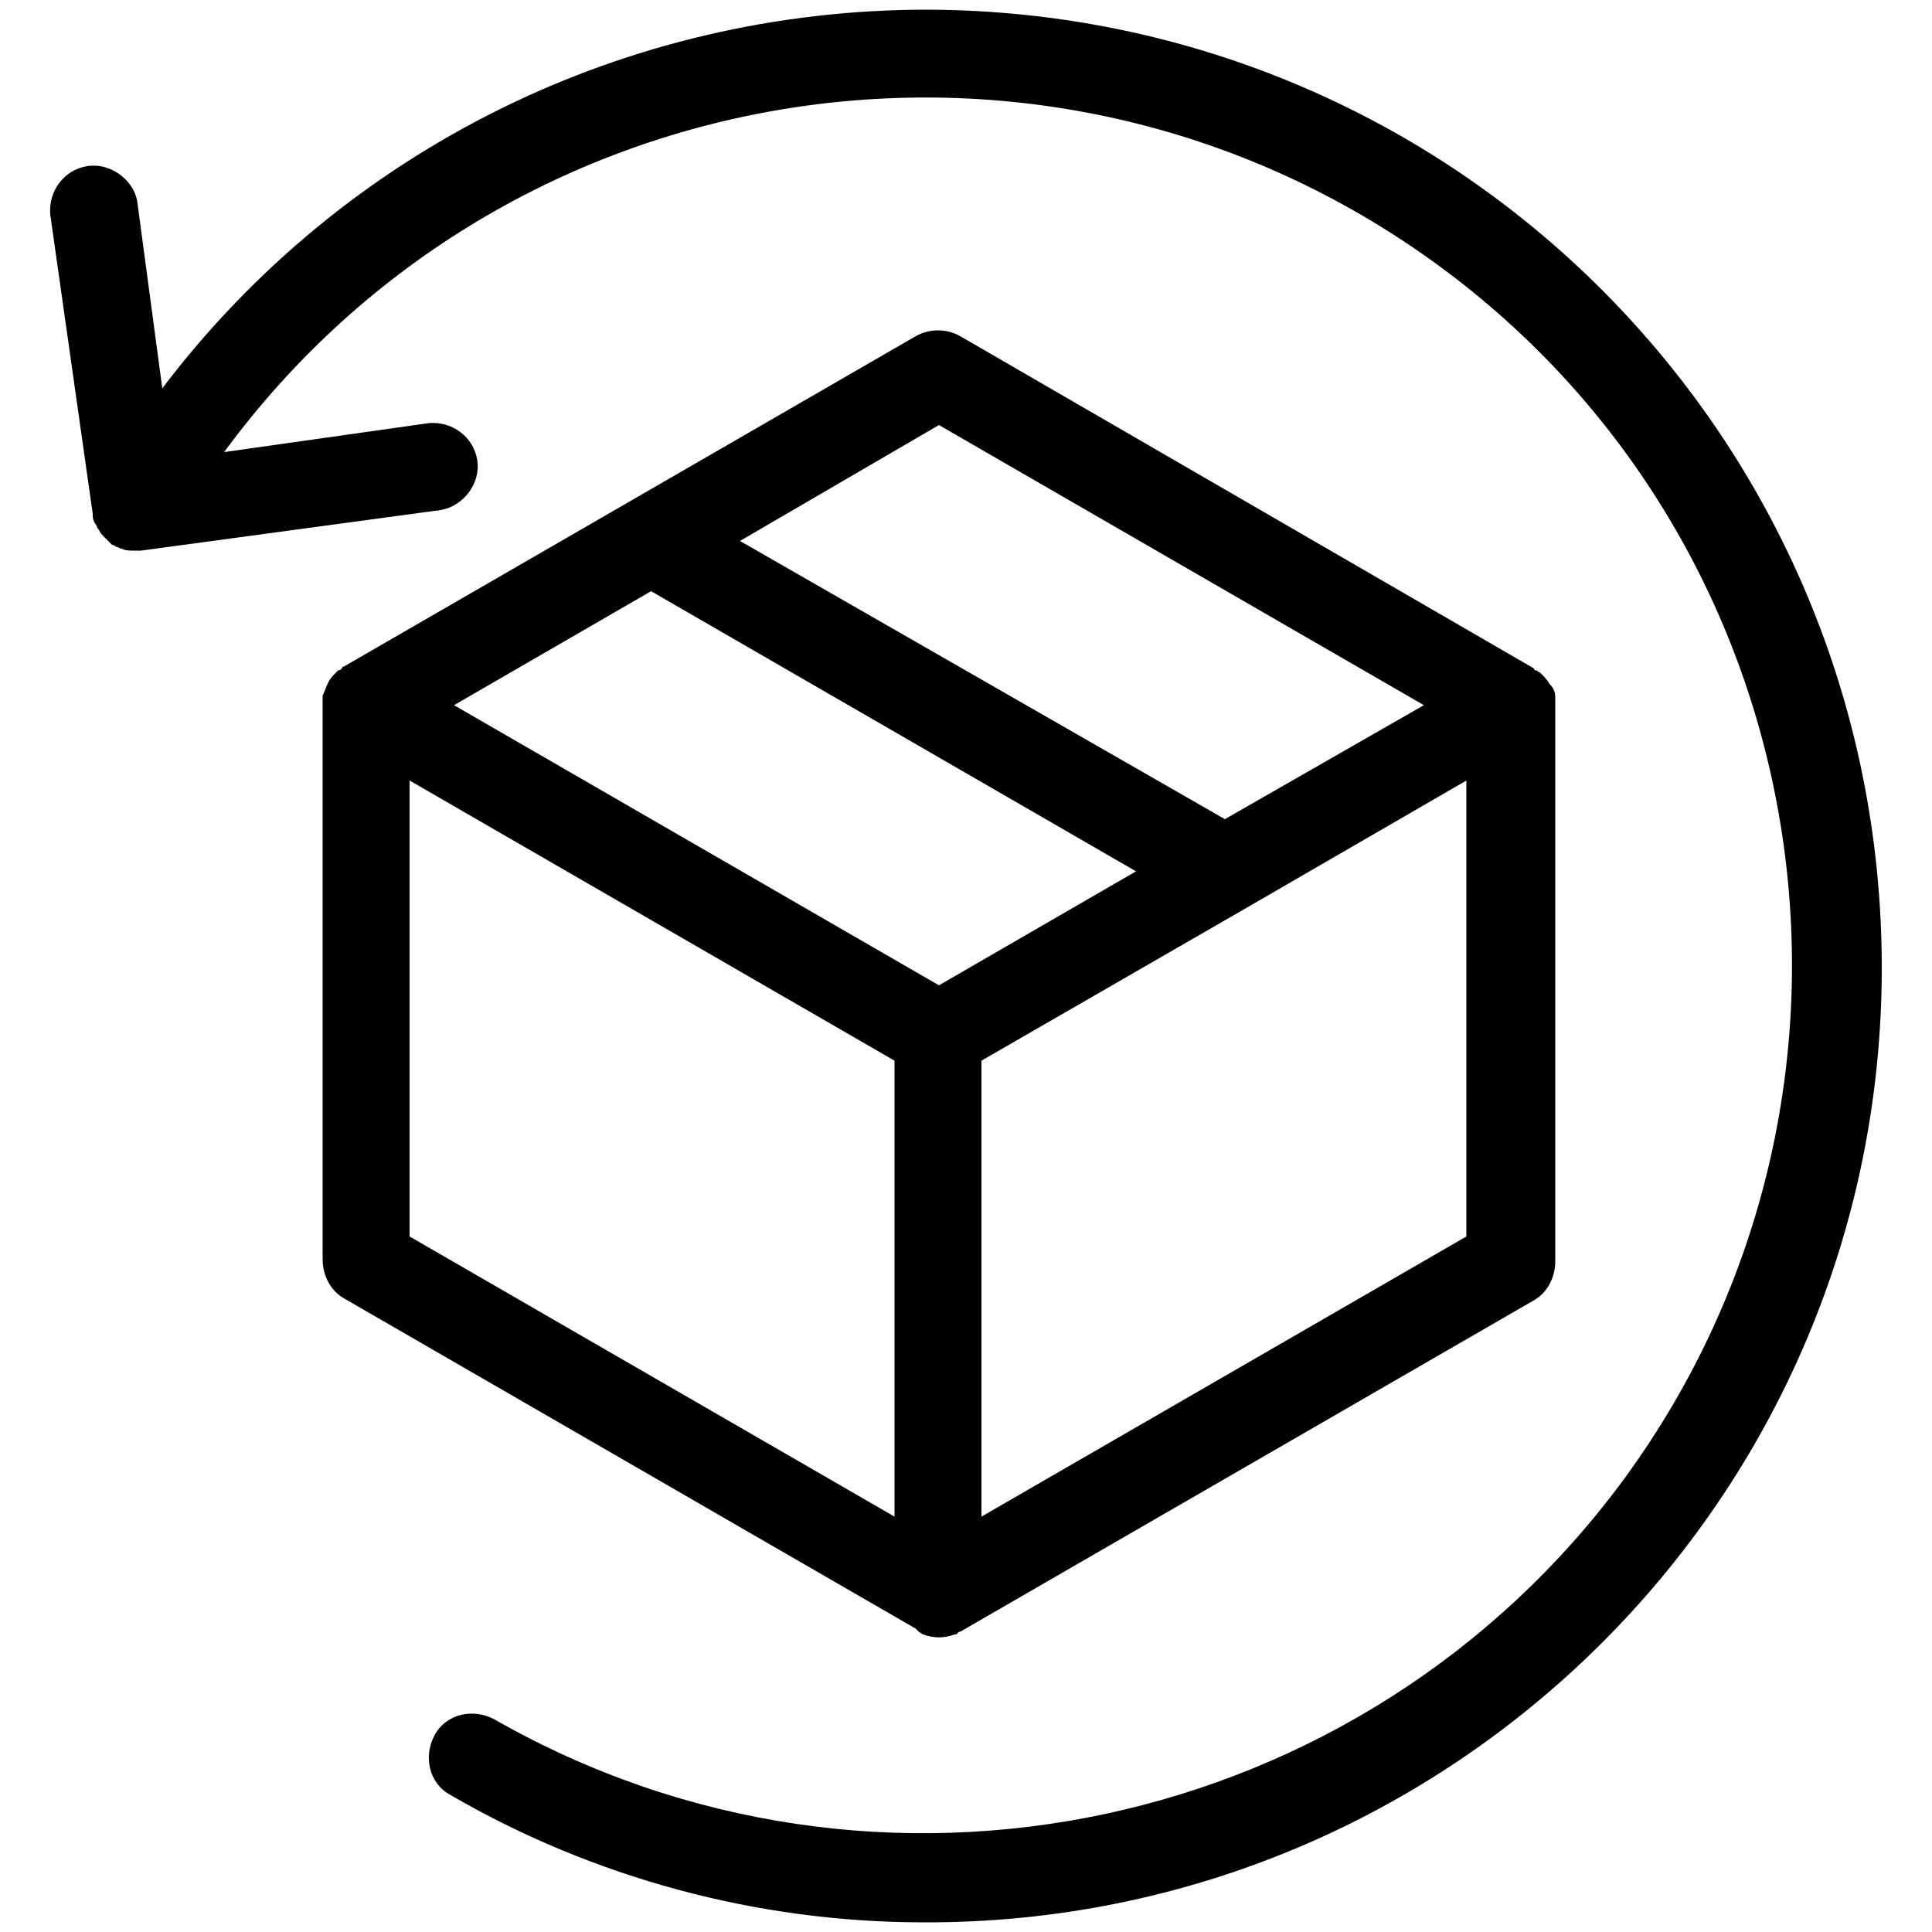 <svg xmlns="http://www.w3.org/2000/svg" xmlns:xlink="http://www.w3.org/1999/xlink" x="0px" y="0px" viewBox="0 0 100 100" style="enable-background:new 0 0 100 100;" xml:space="preserve">	<path d="M47.6,84.5c0.1,0,0.1,0.1,0.2,0.1c0.5,0.2,1.1,0.2,1.6,0c0.1,0,0.1,0,0.2-0.1s0.1,0,0.2-0.1l29.6-17.1  c0.7-0.4,1.1-1.2,1.1-2V36.5c0-0.1,0-0.1,0-0.2c0-0.1,0-0.1,0-0.2c0-0.3-0.1-0.5-0.3-0.7c-0.1-0.2-0.3-0.4-0.5-0.6  c-0.1,0-0.1-0.1-0.2-0.1c-0.1,0-0.1-0.1-0.1-0.1L49.7,17.4c-0.7-0.4-1.6-0.4-2.3,0L17.8,34.5c-0.1,0-0.1,0.1-0.1,0.1  c0,0-0.1,0.1-0.2,0.1c-0.2,0.2-0.4,0.4-0.5,0.6c-0.1,0.2-0.2,0.5-0.3,0.7c0,0.1,0,0.1,0,0.2c0,0.1,0,0.1,0,0.2l0,28.8  c0,0.8,0.4,1.6,1.1,2l29.6,17.1C47.5,84.4,47.5,84.4,47.6,84.5z M75.9,64L50.8,78.5V54.9L64.5,47l11.4-6.6V64z M48.6,22l25.1,14.5  l-10.3,5.9L38.3,28L48.6,22z M33.7,30.6l25.1,14.5L48.6,51L23.5,36.5L33.7,30.6z M46.3,78.5L21.2,64V40.4l25.1,14.5V78.5z"></path>	<path d="M48,0.5c-15.6,0-30.2,7.2-39.6,19.6l-1.3-9.7C6.9,9.3,5.7,8.4,4.5,8.6c-1.2,0.2-2,1.3-1.9,2.5l2.2,15.5c0,0,0,0.1,0,0.1h0  c0,0.2,0.1,0.4,0.2,0.5c0,0.1,0.1,0.2,0.1,0.2c0.1,0.2,0.2,0.3,0.3,0.4c0.1,0.1,0.1,0.1,0.2,0.2c0.1,0.1,0.1,0.1,0.2,0.2  c0.1,0,0.2,0.1,0.2,0.1c0.1,0,0.2,0.1,0.3,0.1c0.2,0.1,0.4,0.1,0.6,0.1c0,0,0.1,0,0.1,0c0.1,0,0.2,0,0.3,0l15.5-2.1  c1.2-0.2,2.1-1.4,1.9-2.6c-0.2-1.2-1.3-2-2.5-1.9l-10.6,1.5c14.7-20,42.8-24.3,62.8-9.7s24.3,42.8,9.7,62.8  C70.6,94.9,45.4,100.3,25.6,89c-1.1-0.6-2.5-0.3-3.1,0.8c-0.6,1.1-0.3,2.5,0.8,3.1c7.4,4.3,15.9,6.6,24.5,6.6  c27.3,0.1,49.6-22,49.6-49.4S75.4,0.6,48,0.5z"></path></svg>